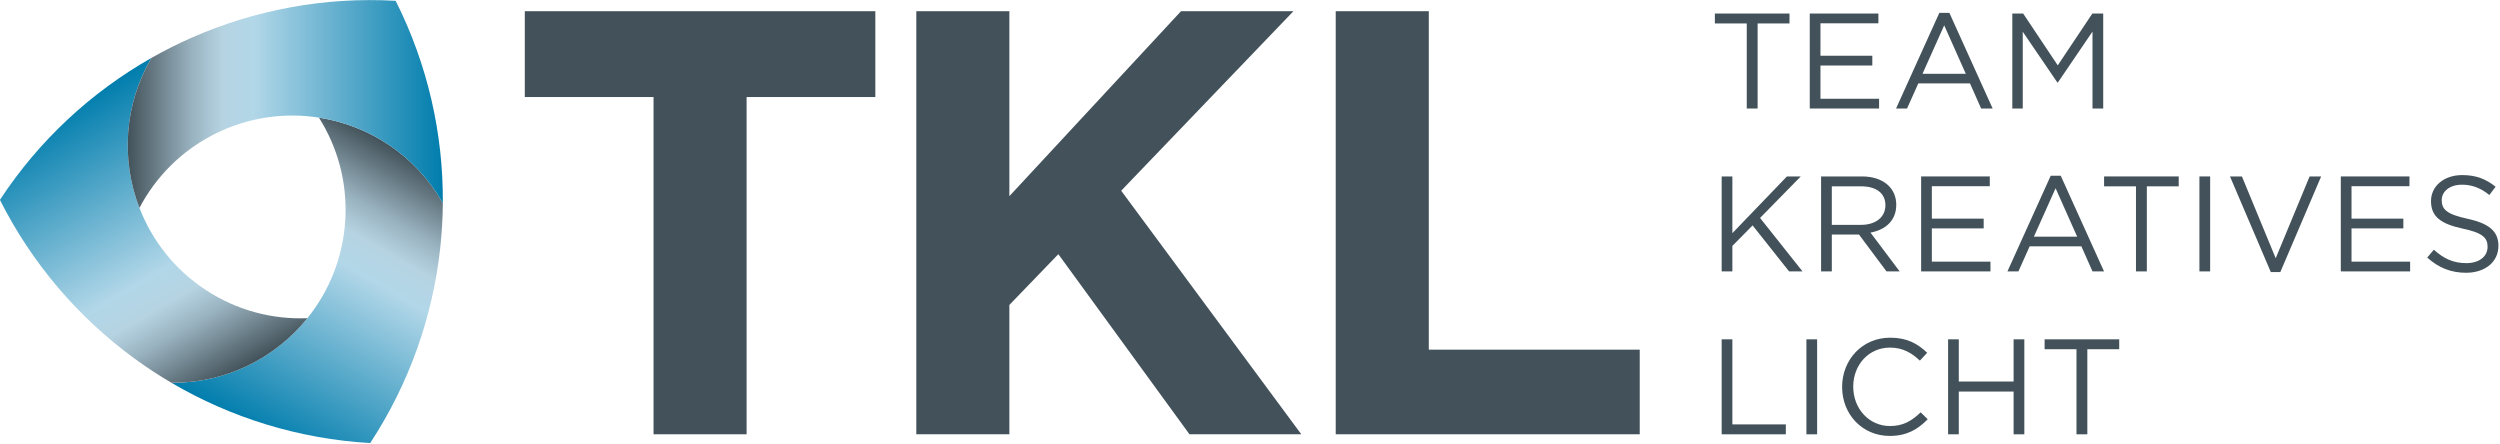 <?xml version="1.0" encoding="UTF-8" standalone="no"?>
<!DOCTYPE svg PUBLIC "-//W3C//DTD SVG 1.1//EN" "http://www.w3.org/Graphics/SVG/1.1/DTD/svg11.dtd">
<svg width="100%" height="100%" viewBox="0 0 1132 201" version="1.1" xmlns="http://www.w3.org/2000/svg" xmlns:xlink="http://www.w3.org/1999/xlink" xml:space="preserve" xmlns:serif="http://www.serif.com/" style="fill-rule:evenodd;clip-rule:evenodd;stroke-linejoin:round;stroke-miterlimit:1.414;">
    <g transform="matrix(4.167,0,0,4.167,-0.033,-3.567)">
        <path d="M81.136,11.4L81.136,48.046L71.023,48.046L71.023,11.4L57.034,11.4L57.034,2.074L95.125,2.074L95.125,11.4L81.136,11.4Z" style="fill:rgb(67,82,90);fill-rule:nonzero;"/>
        <path d="M129.261,48.046L115.01,28.475L109.69,33.991L109.69,48.046L99.576,48.046L99.576,2.074L109.69,2.074L109.69,22.171L128.341,2.074L140.557,2.074L121.84,21.579L141.411,48.046L129.261,48.046Z" style="fill:rgb(67,82,90);fill-rule:nonzero;"/>
        <path d="M145.152,48.046L145.152,2.074L155.266,2.074L155.266,38.851L178.186,38.851L178.186,48.046L145.152,48.046Z" style="fill:rgb(67,82,90);fill-rule:nonzero;"/>
        <path d="M40.232,49C44.494,42.512 47.04,35.22 47.849,27.759C48.023,26.152 48.116,24.537 48.128,22.921C45.206,17.769 40.163,14.495 34.665,13.638C36.684,16.837 37.764,20.672 37.53,24.737C37.295,28.802 35.782,32.487 33.408,35.433C29.916,39.766 24.56,42.496 18.637,42.451C25.109,46.251 32.482,48.553 40.232,49Z" style="fill:url(#_Linear1);"/>
        <path d="M0,22.573C3.487,29.508 8.529,35.36 14.587,39.791C15.892,40.745 17.243,41.633 18.637,42.451C24.56,42.496 29.916,39.766 33.408,35.433C29.627,35.583 25.767,34.6 22.363,32.365C18.96,30.13 16.525,26.976 15.161,23.447C13.154,18.257 13.469,12.253 16.469,7.146C9.942,10.851 4.261,16.085 0,22.573Z" style="fill:url(#_Linear2);"/>
        <path d="M43.002,0.945C35.253,0.498 27.664,1.938 20.798,4.969C19.319,5.622 17.874,6.348 16.469,7.146C13.469,12.253 13.154,18.257 15.161,23.447C16.922,20.099 19.703,17.246 23.34,15.416C26.978,13.587 30.927,13.055 34.665,13.638C40.163,14.495 45.206,17.769 48.128,22.921C48.183,15.416 46.49,7.88 43.002,0.945Z" style="fill:url(#_Linear3);"/>
        <path d="M190.996,12.648L189.816,12.648L189.816,3.404L186.351,3.404L186.351,2.327L194.461,2.327L194.461,3.404L190.996,3.404L190.996,12.648Z" style="fill:rgb(67,82,90);fill-rule:nonzero;"/>
        <path d="M204.122,3.389L197.826,3.389L197.826,6.913L203.459,6.913L203.459,7.975L197.826,7.975L197.826,11.587L204.195,11.587L204.195,12.648L196.662,12.648L196.662,2.327L204.122,2.327L204.122,3.389Z" style="fill:rgb(67,82,90);fill-rule:nonzero;"/>
        <path d="M211.272,3.61L208.914,8.874L213.617,8.874L211.272,3.61ZM216.536,12.648L215.284,12.648L214.074,9.921L208.457,9.921L207.233,12.648L206.039,12.648L210.742,2.254L211.834,2.254L216.536,12.648Z" style="fill:rgb(67,82,90);fill-rule:nonzero;"/>
        <path d="M223.625,9.818L223.566,9.818L219.807,4.303L219.807,12.648L218.672,12.648L218.672,2.327L219.851,2.327L223.61,7.959L227.37,2.327L228.55,2.327L228.55,12.648L227.385,12.648L227.385,4.288L223.625,9.818Z" style="fill:rgb(67,82,90);fill-rule:nonzero;"/>
        <path d="M195.876,30.348L194.416,30.348L190.451,25.35L188.254,27.576L188.254,30.348L187.089,30.348L187.089,20.028L188.254,20.028L188.254,26.19L194.181,20.028L195.684,20.028L191.262,24.539L195.876,30.348Z" style="fill:rgb(67,82,90);fill-rule:nonzero;"/>
        <path d="M202.244,21.104L199.059,21.104L199.059,25.291L202.229,25.291C203.777,25.291 204.883,24.494 204.883,23.153C204.883,21.87 203.91,21.104 202.244,21.104ZM205.001,30.348L202.008,26.338L199.059,26.338L199.059,30.348L197.894,30.348L197.894,20.028L202.333,20.028C204.602,20.028 206.062,21.251 206.062,23.109C206.062,24.834 204.883,25.837 203.261,26.131L206.431,30.348L205.001,30.348Z" style="fill:rgb(67,82,90);fill-rule:nonzero;"/>
        <path d="M216.225,21.089L209.929,21.089L209.929,24.613L215.561,24.613L215.561,25.675L209.929,25.675L209.929,29.287L216.298,29.287L216.298,30.348L208.764,30.348L208.764,20.028L216.225,20.028L216.225,21.089Z" style="fill:rgb(67,82,90);fill-rule:nonzero;"/>
        <path d="M223.375,21.31L221.016,26.574L225.72,26.574L223.375,21.31ZM228.639,30.348L227.386,30.348L226.177,27.621L220.559,27.621L219.335,30.348L218.142,30.348L222.844,19.954L223.935,19.954L228.639,30.348Z" style="fill:rgb(67,82,90);fill-rule:nonzero;"/>
        <path d="M233.29,30.348L232.11,30.348L232.11,21.104L228.645,21.104L228.645,20.028L236.755,20.028L236.755,21.104L233.29,21.104L233.29,30.348Z" style="fill:rgb(67,82,90);fill-rule:nonzero;"/>
        <rect x="239.005" y="20.028" width="1.165" height="10.32" style="fill:rgb(67,82,90);fill-rule:nonzero;"/>
        <path d="M250.979,20.028L252.232,20.028L247.795,30.422L246.762,30.422L242.325,20.028L243.622,20.028L247.293,28.918L250.979,20.028Z" style="fill:rgb(67,82,90);fill-rule:nonzero;"/>
        <path d="M261.828,21.089L255.532,21.089L255.532,24.613L261.164,24.613L261.164,25.675L255.532,25.675L255.532,29.287L261.901,29.287L261.901,30.348L254.368,30.348L254.368,20.028L261.828,20.028L261.828,21.089Z" style="fill:rgb(67,82,90);fill-rule:nonzero;"/>
        <path d="M268.136,24.627C270.435,25.129 271.496,25.969 271.496,27.562C271.496,29.345 270.022,30.496 267.973,30.496C266.336,30.496 264.994,29.95 263.756,28.844L264.478,27.989C265.555,28.962 266.587,29.449 268.018,29.449C269.402,29.449 270.317,28.726 270.317,27.679C270.317,26.707 269.801,26.161 267.634,25.704C265.26,25.187 264.169,24.421 264.169,22.711C264.169,21.059 265.599,19.88 267.56,19.88C269.063,19.88 270.14,20.307 271.187,21.148L270.509,22.047C269.551,21.265 268.592,20.926 267.531,20.926C266.189,20.926 265.334,21.664 265.334,22.607C265.334,23.595 265.864,24.141 268.136,24.627Z" style="fill:rgb(67,82,90);fill-rule:nonzero;"/>
        <path d="M187.089,37.728L188.254,37.728L188.254,46.972L194.062,46.972L194.062,48.049L187.089,48.049L187.089,37.728Z" style="fill:rgb(67,82,90);fill-rule:nonzero;"/>
        <rect x="196.299" y="37.728" width="1.164" height="10.321" style="fill:rgb(67,82,90);fill-rule:nonzero;"/>
        <path d="M205.352,48.226C202.374,48.226 200.178,45.882 200.178,42.903C200.178,39.955 202.359,37.551 205.396,37.551C207.269,37.551 208.391,38.215 209.422,39.188L208.626,40.043C207.756,39.218 206.783,38.627 205.382,38.627C203.097,38.627 201.387,40.47 201.387,42.874C201.387,45.277 203.111,47.15 205.382,47.15C206.798,47.15 207.726,46.604 208.715,45.661L209.481,46.413C208.405,47.504 207.225,48.226 205.352,48.226Z" style="fill:rgb(67,82,90);fill-rule:nonzero;"/>
        <path d="M212.857,43.404L212.857,48.049L211.693,48.049L211.693,37.728L212.857,37.728L212.857,42.313L218.813,42.313L218.813,37.728L219.979,37.728L219.979,48.049L218.813,48.049L218.813,43.404L212.857,43.404Z" style="fill:rgb(67,82,90);fill-rule:nonzero;"/>
        <path d="M226.825,48.049L225.645,48.049L225.645,38.804L222.181,38.804L222.181,37.728L230.289,37.728L230.289,38.804L226.825,38.804L226.825,48.049Z" style="fill:rgb(67,82,90);fill-rule:nonzero;"/>
    </g>
    <defs>
        <linearGradient id="_Linear1" x1="0" y1="0" x2="1" y2="0" gradientUnits="userSpaceOnUse" gradientTransform="matrix(17.121,-29.654,29.654,17.121,27.96,47.834)"><stop offset="0" style="stop-color:rgb(0,125,173);stop-opacity:1"/><stop offset="0.6" style="stop-color:rgb(178,215,232);stop-opacity:1"/><stop offset="0.7" style="stop-color:rgb(182,211,226);stop-opacity:1"/><stop offset="0.8" style="stop-color:rgb(152,177,190);stop-opacity:1"/><stop offset="1" style="stop-color:rgb(67,82,90);stop-opacity:1"/></linearGradient>
        <linearGradient id="_Linear2" x1="0" y1="0" x2="1" y2="0" gradientUnits="userSpaceOnUse" gradientTransform="matrix(17.121,29.654,-29.654,17.121,7.146,12.527)"><stop offset="0" style="stop-color:rgb(0,125,173);stop-opacity:1"/><stop offset="0.6" style="stop-color:rgb(178,215,232);stop-opacity:1"/><stop offset="0.7" style="stop-color:rgb(182,211,226);stop-opacity:1"/><stop offset="0.8" style="stop-color:rgb(152,177,190);stop-opacity:1"/><stop offset="1" style="stop-color:rgb(67,82,90);stop-opacity:1"/></linearGradient>
        <linearGradient id="_Linear3" x1="0" y1="0" x2="1" y2="0" gradientUnits="userSpaceOnUse" gradientTransform="matrix(-34.241,4.19335e-16,-4.19335e-16,-34.241,48.13,12.156)"><stop offset="0" style="stop-color:rgb(0,125,173);stop-opacity:1"/><stop offset="0.6" style="stop-color:rgb(178,215,232);stop-opacity:1"/><stop offset="0.7" style="stop-color:rgb(182,211,226);stop-opacity:1"/><stop offset="0.8" style="stop-color:rgb(152,177,190);stop-opacity:1"/><stop offset="1" style="stop-color:rgb(67,82,90);stop-opacity:1"/></linearGradient>
    </defs>
</svg>
